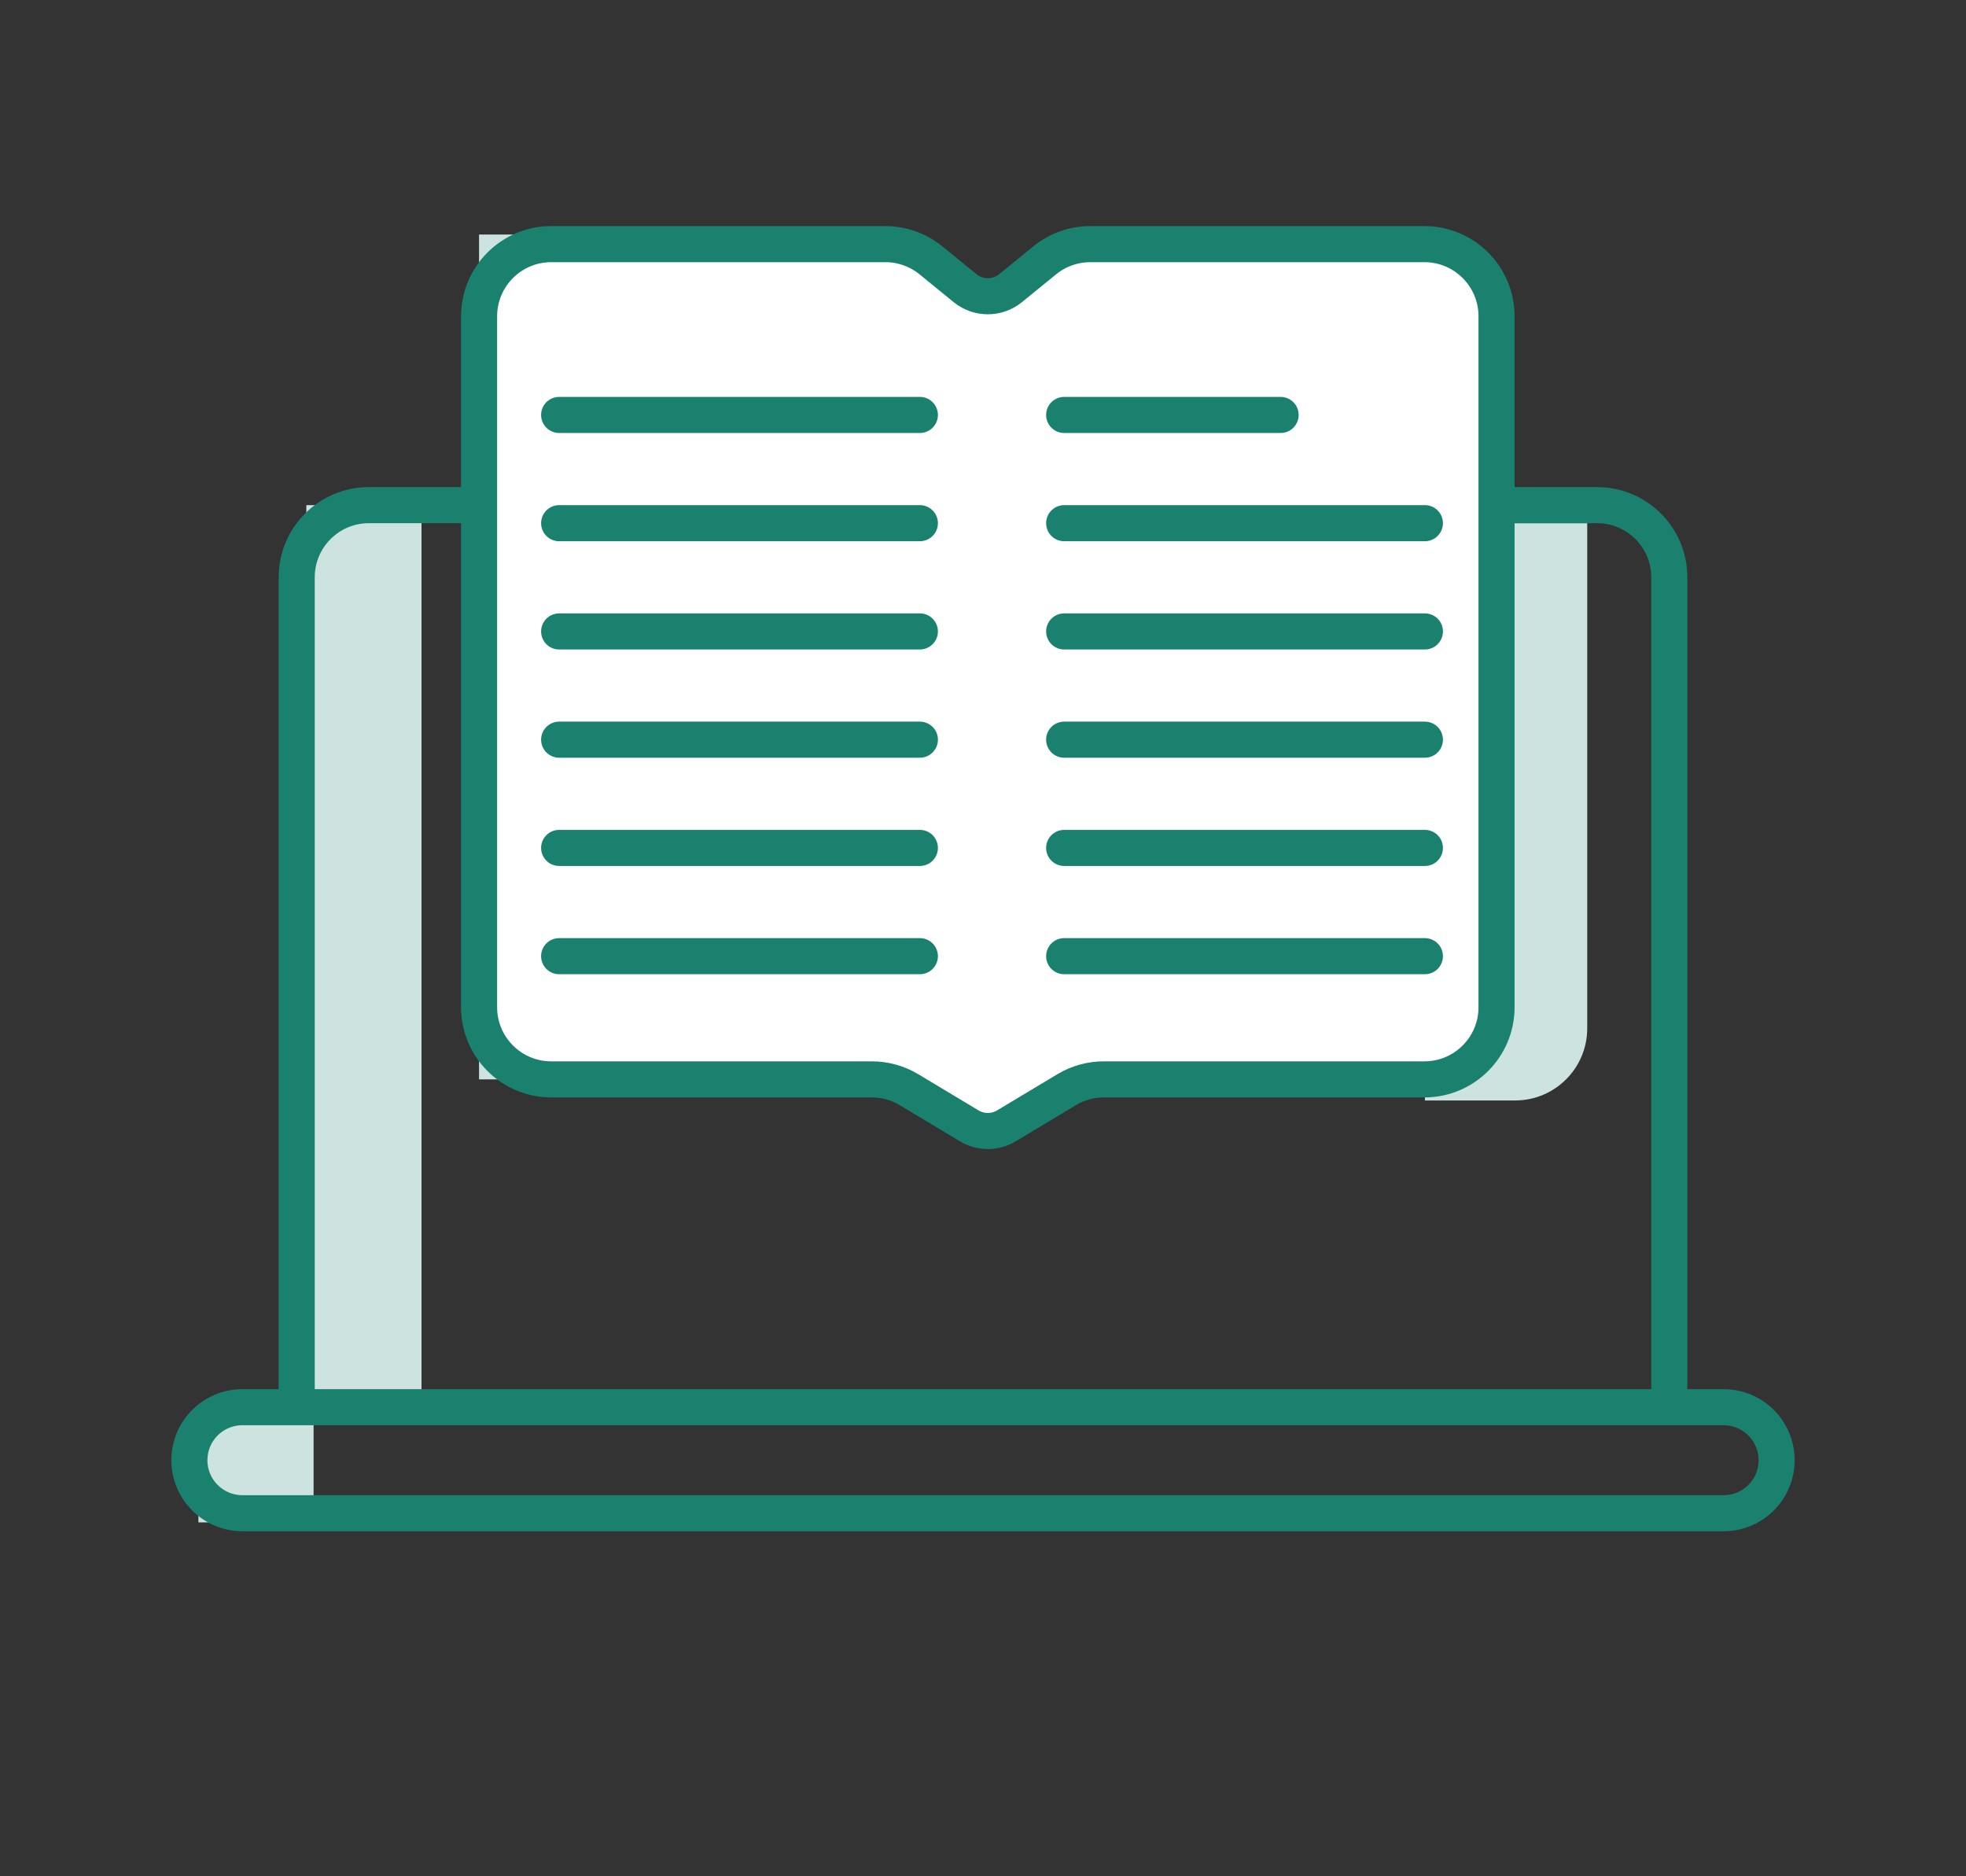 <svg width="109" height="104" viewBox="0 0 109 104" fill="none" xmlns="http://www.w3.org/2000/svg">
<rect x="0" y="0" width="109" height="104" fill="#333333" stroke="none"/>
<path d="M79 29H88V56.999C88 59.209 86.209 60.999 84 60.999H79V29Z" fill="#CCE3DF"/>
<rect x="26.559" y="13" width="6.386" height="46.83" fill="#CCE3DF"/>
<rect x="16.984" y="28" width="6.386" height="50.023" fill="#CCE3DF"/>
<rect x="11" y="78" width="6.386" height="6.386" fill="#CCE3DF"/>
<path d="M26.562 55.83V17.532C26.562 15.323 28.353 13.532 30.562 13.532H49.087C50.007 13.532 50.9 13.85 51.613 14.431L53.504 15.971C54.24 16.57 55.295 16.57 56.03 15.971L57.921 14.431C58.635 13.85 59.527 13.532 60.447 13.532H78.972C81.181 13.532 82.972 15.323 82.972 17.532V55.83C82.972 58.039 81.181 59.83 78.972 59.83H61.197C60.472 59.83 59.76 60.027 59.139 60.4L55.796 62.406C55.163 62.786 54.372 62.786 53.738 62.406L50.396 60.4C49.774 60.027 49.063 59.83 48.338 59.83H30.562C28.353 59.83 26.562 58.039 26.562 55.83Z" fill="white" stroke="#1A816E" stroke-width="2"/>
<path d="M16.45 78V32C16.45 29.791 18.241 28 20.45 28H26.5M16.45 78H92.55M16.45 78H13.439C11.816 78 10.5 79.316 10.5 80.939V80.939C10.5 82.561 11.816 83.877 13.439 83.877H95.561C97.184 83.877 98.5 82.561 98.5 80.939V80.939C98.5 79.316 97.184 78 95.561 78H92.55M92.55 78V32C92.55 29.791 90.759 28 88.55 28H82.971" stroke="#1A816E" stroke-width="2"/>
<path d="M59 35H79" stroke="#1A816E" stroke-width="2" stroke-linecap="round"/>
<path d="M31 35H51" stroke="#1A816E" stroke-width="2" stroke-linecap="round"/>
<path d="M59 23H71" stroke="#1A816E" stroke-width="2" stroke-linecap="round"/>
<path d="M31 23H51" stroke="#1A816E" stroke-width="2" stroke-linecap="round"/>
<path d="M59 41H79" stroke="#1A816E" stroke-width="2" stroke-linecap="round"/>
<path d="M31 41H51" stroke="#1A816E" stroke-width="2" stroke-linecap="round"/>
<path d="M59 29H79" stroke="#1A816E" stroke-width="2" stroke-linecap="round"/>
<path d="M31 29H51" stroke="#1A816E" stroke-width="2" stroke-linecap="round"/>
<path d="M59 47H79" stroke="#1A816E" stroke-width="2" stroke-linecap="round"/>
<path d="M31 47H51" stroke="#1A816E" stroke-width="2" stroke-linecap="round"/>
<path d="M59 53H79" stroke="#1A816E" stroke-width="2" stroke-linecap="round"/>
<path d="M31 53H51" stroke="#1A816E" stroke-width="2" stroke-linecap="round"/>
</svg>
